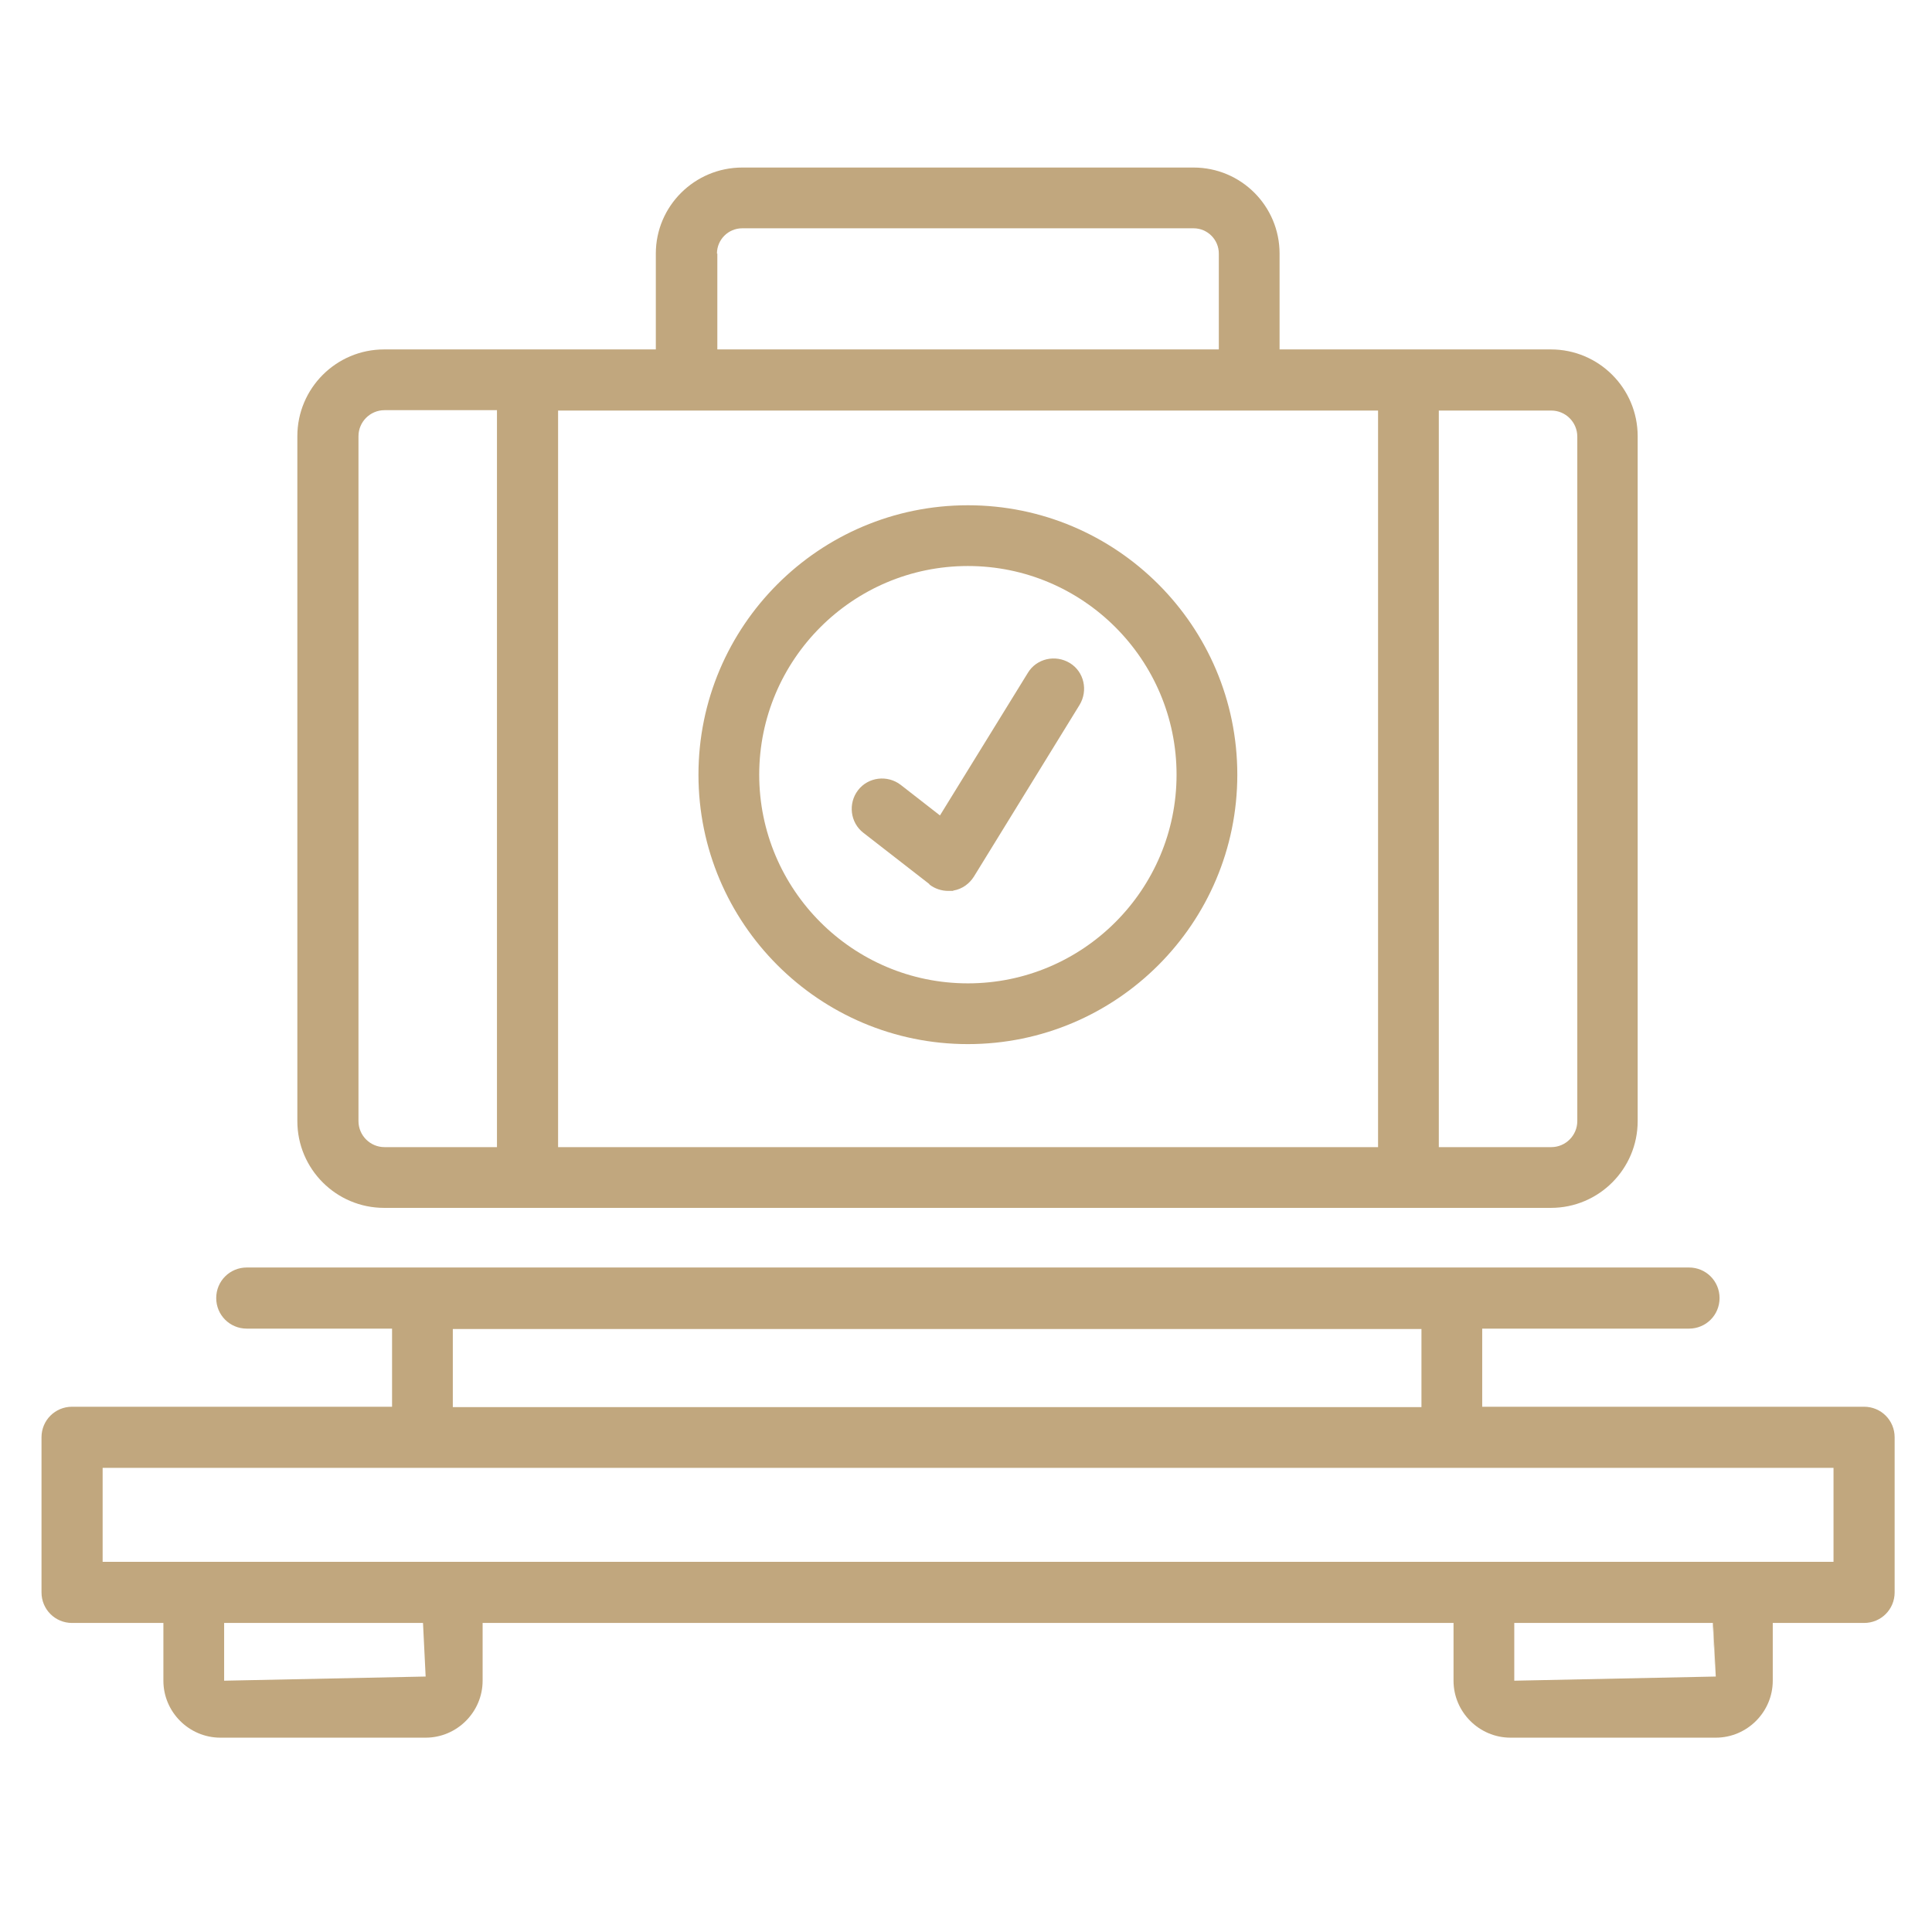 <svg xmlns="http://www.w3.org/2000/svg" id="airport" viewBox="0 0 512 512"><defs><style>      .st0 {        fill: #c1a77e;      }    </style></defs><polygon class="st0" points="112.8 444.3 112.1 430.1 112.1 430.1 112.8 444.3"></polygon><polygon class="st0" points="454.6 444.3 453.9 430.1 454 430.1 454.6 444.3"></polygon><path class="st0" d="M411.1,92.6h-72v-25.4c0-12.6-10.2-22.8-22.8-22.8h-119.6c-12.6,0-22.9,10.2-22.9,22.8v25.4h-72c-12.7,0-23,10.3-23,23v181.5c0,12.7,10.3,23,23,23h309.2c12.7,0,23-10.3,23-23V115.6c0-12.7-10.3-23-23-23ZM190,67.2c0-3.7,3-6.7,6.7-6.7h119.6c3.7,0,6.7,3,6.7,6.7v25.4h-132.9v-25.4ZM131.7,304h-29.8c-3.8,0-6.9-3.1-6.9-6.9V115.6c0-3.8,3.1-6.9,6.9-6.9h29.8v195.2ZM365.2,304h-217.3V108.8h217.3v195.2ZM418,297.1c0,3.8-3.1,6.9-6.9,6.9h-29.8V108.8h29.8c3.8,0,6.9,3.1,6.9,6.9v181.5ZM493.9,372.8h-101.1v-20.7h54.8c4.5,0,8.1-3.6,8.1-8.1s-3.6-8.1-8.1-8.1H65.4c-4.5,0-8.1,3.6-8.1,8.1s3.6,8.1,8.1,8.1h38.5v20.7H19.1c-4.5,0-8.1,3.6-8.1,8.1v41.1c0,4.5,3.6,8.1,8.1,8.1h24.2v15.3c0,8.3,6.8,15.1,15.1,15.1h54.4c8.3,0,15.1-6.8,15.1-15.1v-15.3h257.3v15.3c0,8.3,6.8,15.1,15.1,15.1h54.4c8.3,0,15.1-6.8,15.1-15.1v-15.3h24.2c4.5,0,8.1-3.6,8.1-8.1v-41.1c0-4.5-3.6-8.1-8.1-8.1ZM120,352.2h256.7v20.7H120v-20.7ZM59.4,445.4v-15.3h52.7l.7,14.2-53.3,1.1ZM401.3,445.4h0v-15.3h52.7l.7,14.2-53.3,1.1ZM485.9,413.9H27.2v-24.9h458.7v24.9Z"></path><path class="st0" d="M256.5,276.7c39.4,0,71.4-32,71.4-71.4s-32-71.4-71.4-71.4-71.4,32-71.4,71.4,32,71.4,71.4,71.4ZM256.5,150c30.5,0,55.3,24.8,55.3,55.3s-24.8,55.3-55.3,55.3-55.3-24.8-55.3-55.3,24.8-55.3,55.3-55.3Z"></path><path class="st0" d="M246.3,234.4c1.4,1.1,3.2,1.7,5,1.7s1,0,1.4-.1c2.3-.4,4.2-1.8,5.4-3.7l28-45.5c2.3-3.8,1.2-8.8-2.6-11.1-3.8-2.3-8.8-1.2-11.1,2.6l-23.3,37.8-10.4-8.1c-3.5-2.7-8.6-2.1-11.3,1.4s-2.1,8.6,1.4,11.3l17.5,13.6Z"></path></svg>